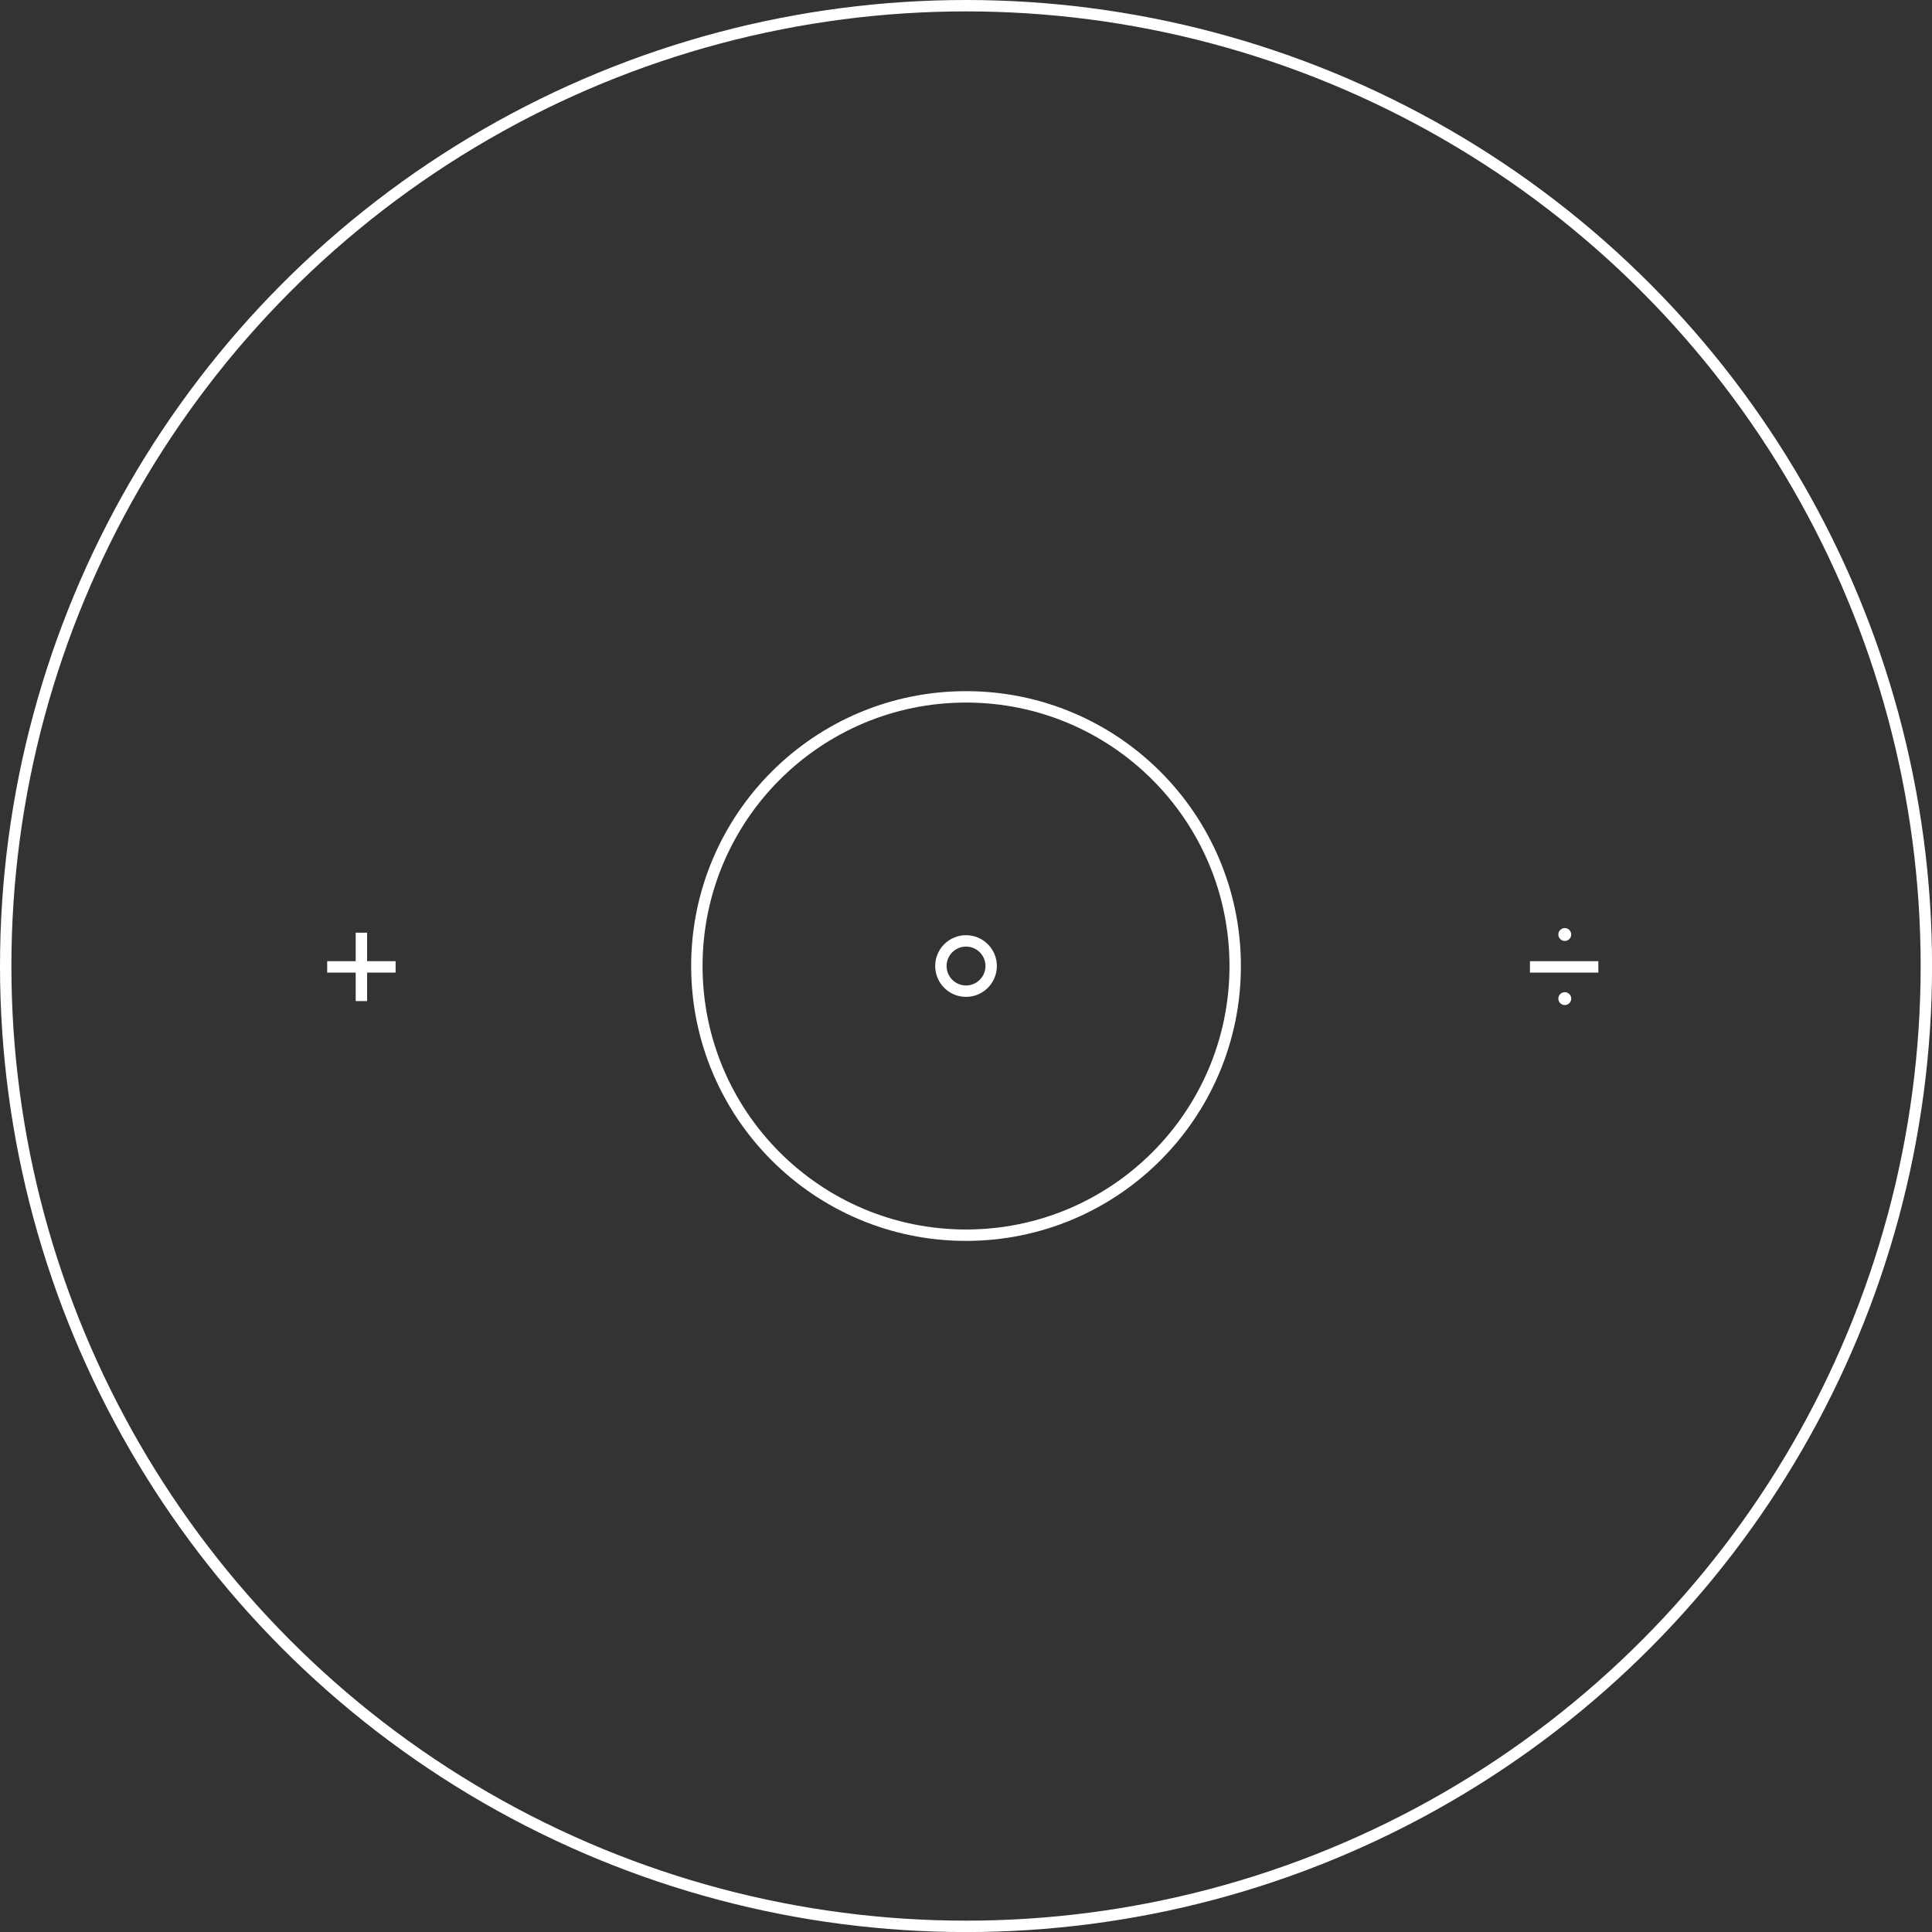 <svg id="Layer_1" data-name="Layer 1" xmlns="http://www.w3.org/2000/svg" viewBox="0 0 338.93 338.93"><rect x="0" y="0" width="338.93" height="338.93" fill="#333333" stroke="none"/><defs><style>.cls-1,.cls-2{fill:none;stroke:#fff;stroke-miterlimit:10;stroke-width:2px}.cls-1{stroke-linecap:round}.cls-3{fill:#fff}</style></defs><title>anti-static-record-mat-anim</title><circle class="cls-1" cx="169.47" cy="169.47" r="4.41"/><circle class="cls-1" cx="169.47" cy="169.47" r="47.22"/><circle class="cls-1" cx="169.47" cy="169.47" r="168.47"/><path class="cls-2" d="M63.4 163.62v12m6-6h-12m223 0h-12"/><circle class="cls-3" cx="274.51" cy="163.94" r="1.13"/><circle class="cls-3" cx="274.51" cy="175.19" r="1.13"/></svg>